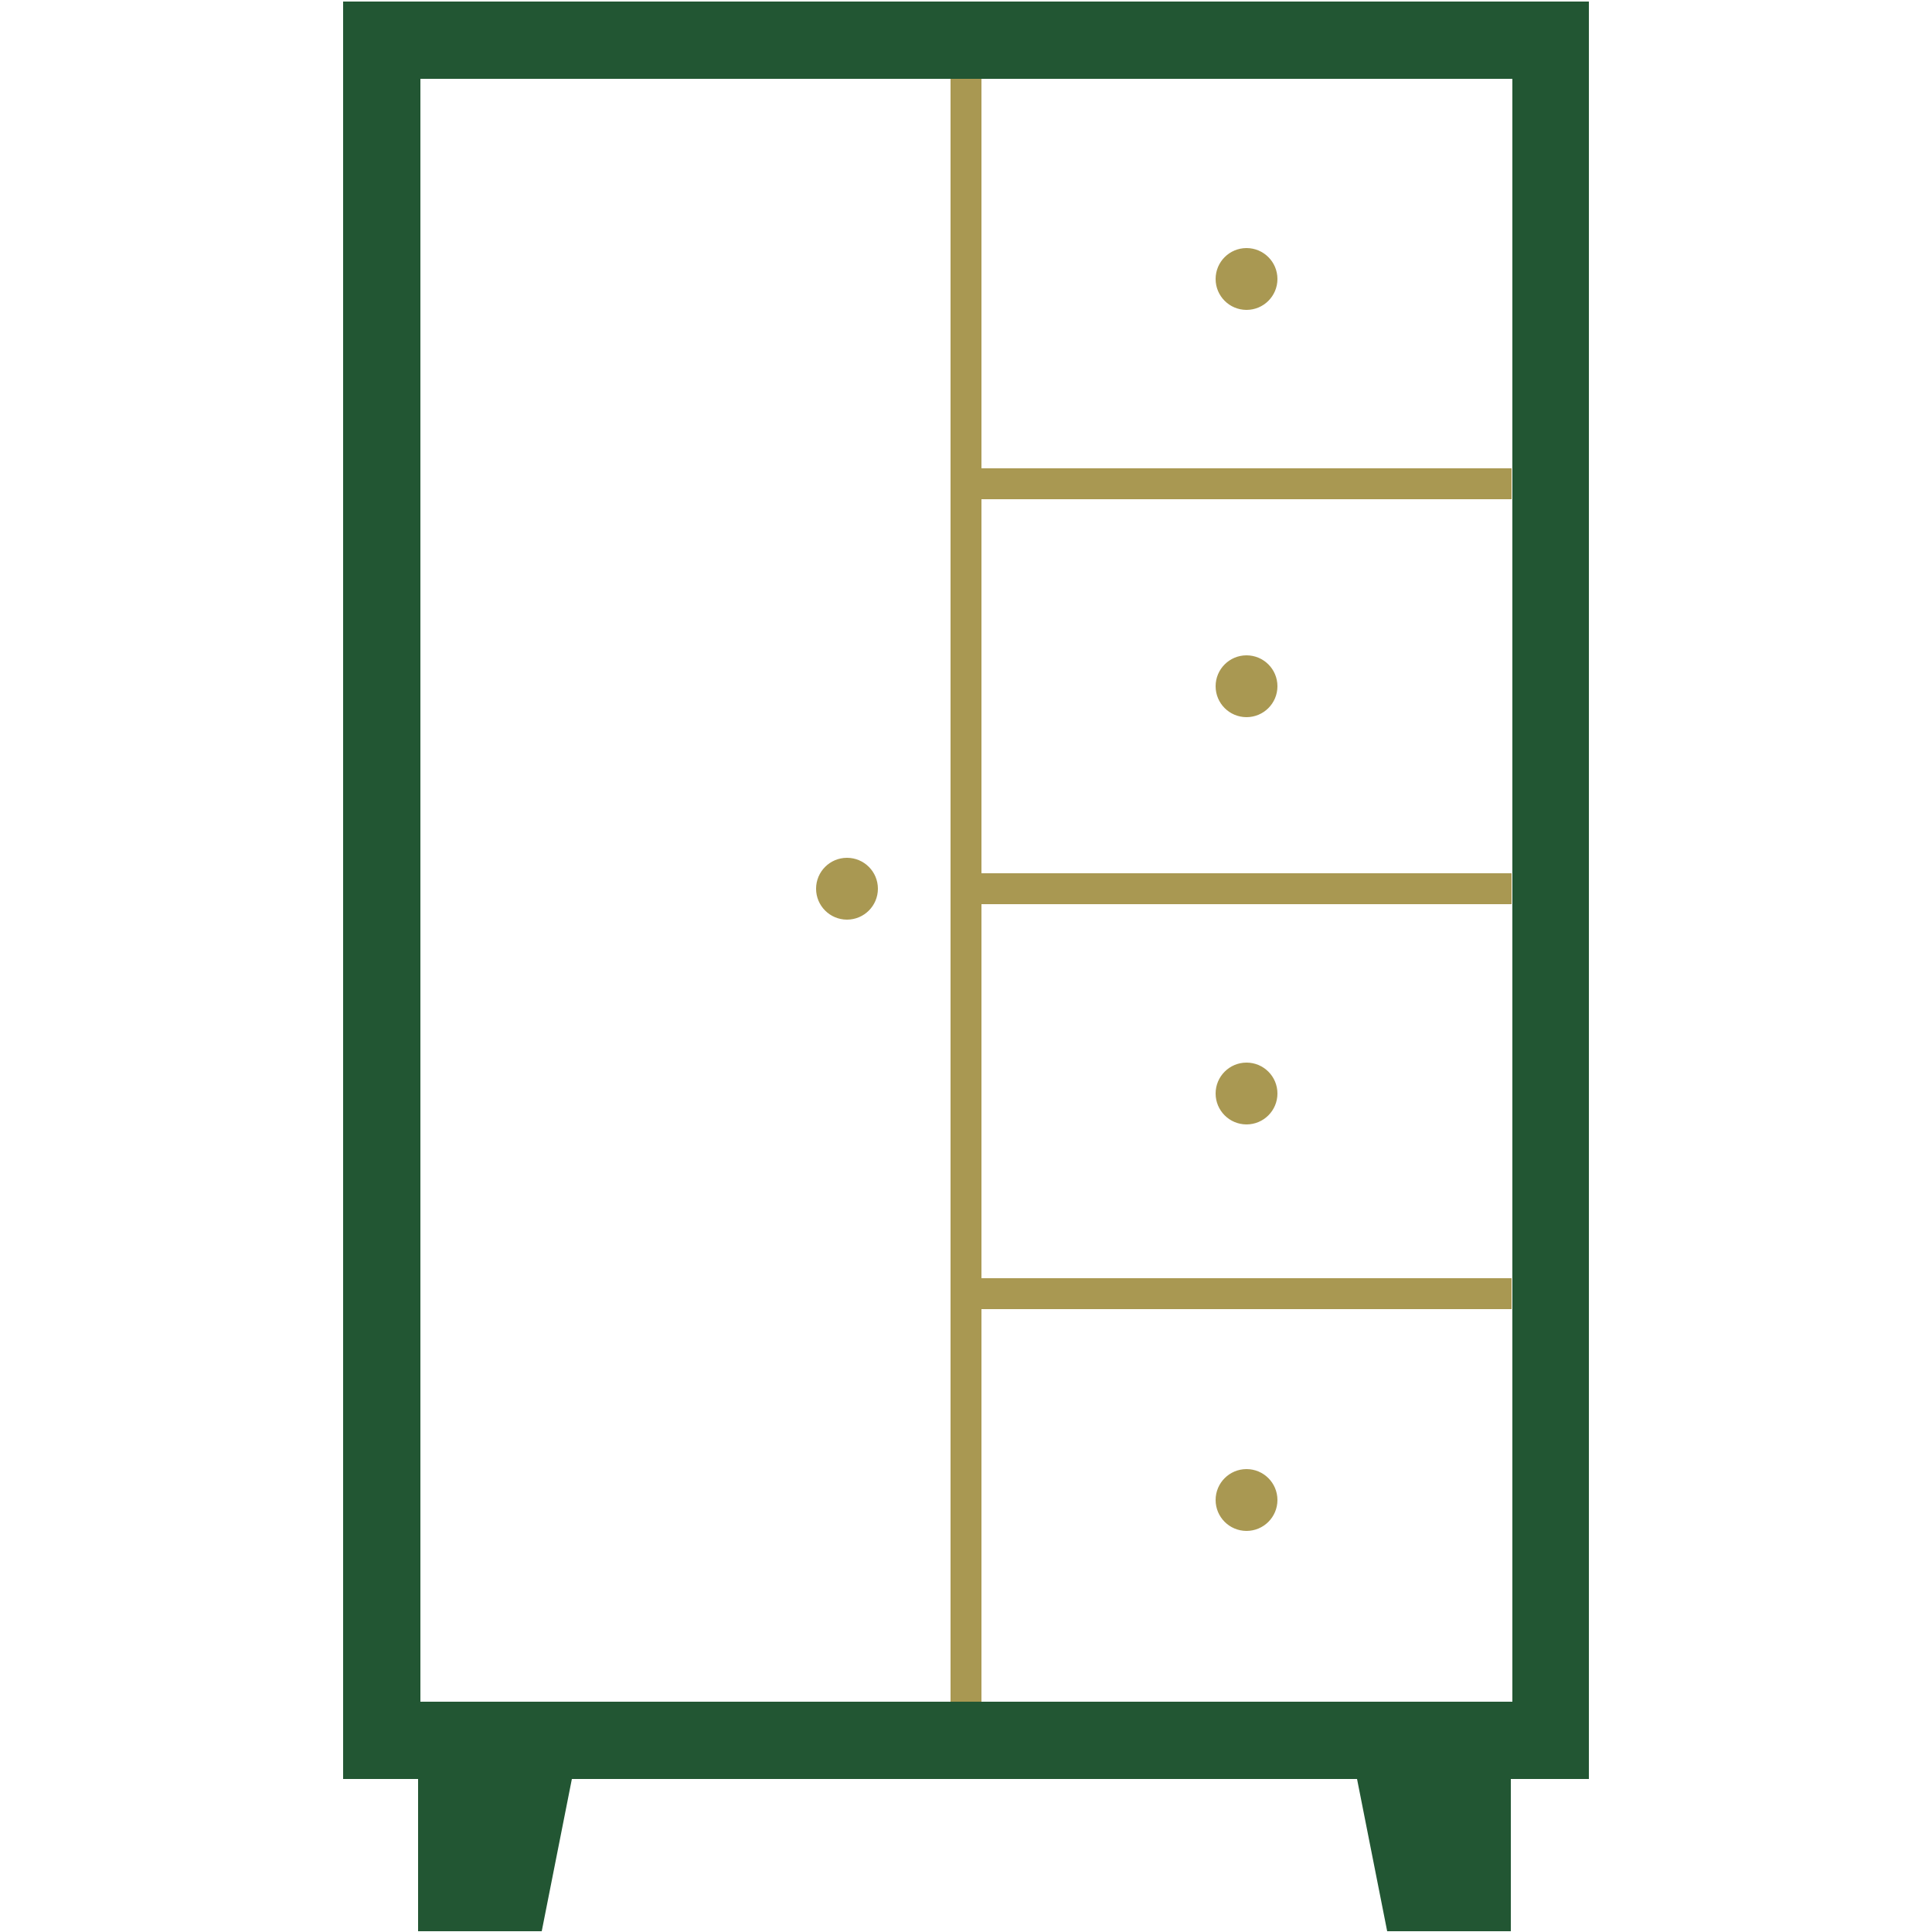 <svg viewBox="0 0 250 250" version="1.1" xmlns="http://www.w3.org/2000/svg" id="Layer_1">
  
  <defs>
    <style>
      .st0 {
        fill: none;
      }

      .st1 {
        fill: #a99852;
      }

      .st2 {
        fill: #225633;
      }
    </style>
  </defs>
  <path d="M195.6,60.6V10.2h-68.6v50.5h68.6ZM161.3,32.1c2.2,0,4,1.8,4,4s-1.8,4-4,4-4-1.8-4-4,1.8-4,4-4Z" class="st0"></path>
  <path d="M54.4,10.2v210h68.6V10.2H54.4ZM109.6,119c-2.2,0-4-1.8-4-4s1.8-4,4-4,4,1.8,4,4-1.8,4-4,4Z" class="st0"></path>
  <path d="M127,165.4h68.6v-48.4h-68.6v48.4ZM161.3,137.5c2.2,0,4,1.8,4,4s-1.8,4-4,4-4-1.8-4-4,1.8-4,4-4Z" class="st0"></path>
  <path d="M127,113h68.6v-48.4h-68.6v48.4ZM161.3,84.8c2.2,0,4,1.8,4,4s-1.8,4-4,4-4-1.8-4-4,1.8-4,4-4Z" class="st0"></path>
  <path d="M127,169.4v50.7h68.6v-50.7h-68.6ZM161.3,198.1c-2.2,0-4-1.8-4-4s1.8-4,4-4,4,1.8,4,4-1.8,4-4,4Z" class="st0"></path>
  <polygon points="195.6 169.4 195.6 165.4 127 165.4 127 117 195.6 117 195.6 113 127 113 127 64.6 195.6 64.6 195.6 60.6 127 60.6 127 10.2 123 10.2 123 220.2 127 220.2 127 169.4 195.6 169.4" class="st1"></polygon>
  <circle r="4" cy="115" cx="109.6" class="st1"></circle>
  <circle r="4" cy="194.1" cx="161.3" class="st1"></circle>
  <circle r="4" cy="141.5" cx="161.3" class="st1"></circle>
  <circle r="4" cy="88.8" cx="161.3" class="st1"></circle>
  <circle r="4" cy="36.1" cx="161.3" class="st1"></circle>
  <path d="M205.6.2H44.4v230h9.7v19.7h16l3.9-19.7h101.6l3.9,19.7h16v-19.7h10.1V.2ZM127,220.2H54.4V10.2h141.3v210h-68.6Z" class="st2"></path>
</svg>